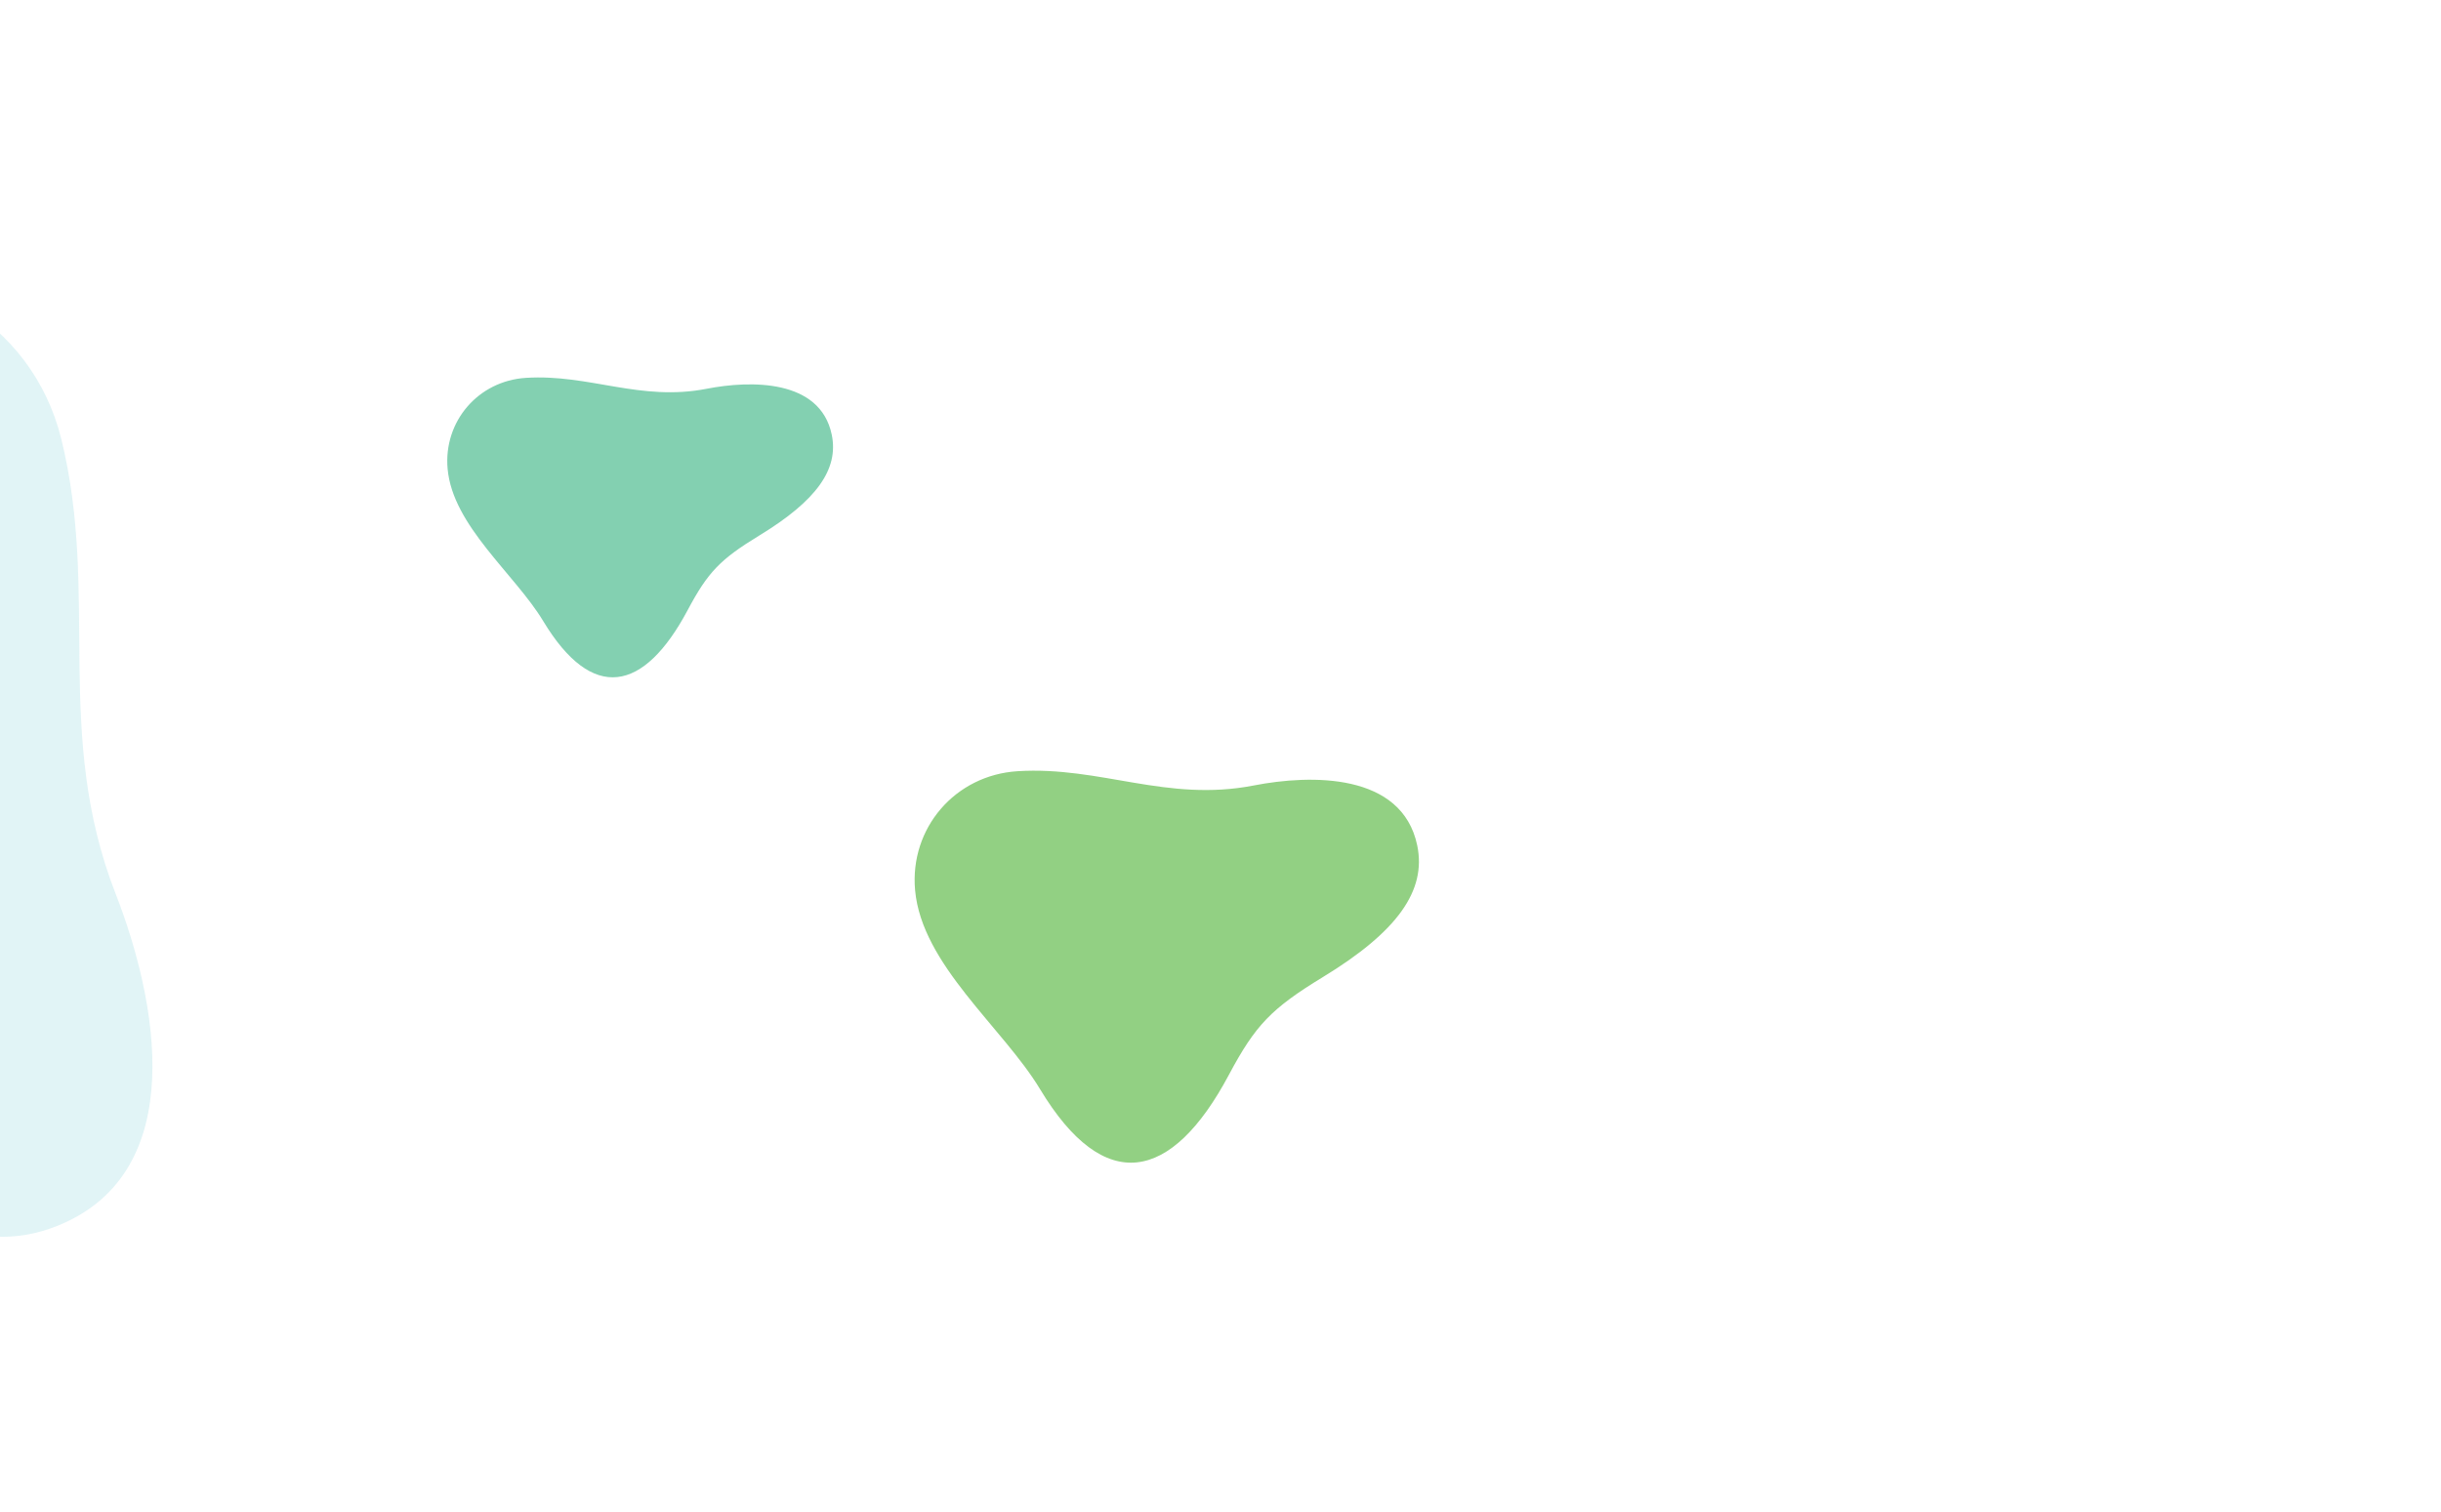 <svg width="1440" height="892" viewBox="0 0 1440 892" fill="none" xmlns="http://www.w3.org/2000/svg">
<g clip-path="url(#clip0_1_98)">
<rect width="1440" height="892" fill="white"/>
<g filter="url(#filter0_f_1_98)">
<path d="M539.833 525.289C536.535 488.681 563.467 457.391 600.258 455.088C649.298 452.012 688.168 473.539 739.628 463.502C773.29 456.935 827.089 455.877 836.052 498.876C841.62 525.596 824.253 549.852 780.449 576.54C750.011 595.088 740.589 604.884 724.969 634.218C691.113 697.817 651.455 705.576 613.572 642.746C591.58 606.274 543.79 569.309 539.833 525.289Z" fill="#92D083"/>
</g>
<g filter="url(#filter1_f_1_98)">
<path d="M264.06 276.673C261.537 248.669 282.14 224.733 310.283 222.971C347.797 220.619 377.531 237.086 416.897 229.408C442.646 224.384 483.8 223.575 490.657 256.468C494.916 276.908 481.631 295.463 448.123 315.878C424.839 330.067 417.632 337.56 405.683 359.999C379.784 408.651 349.447 414.585 320.468 366.523C303.645 338.624 267.087 310.347 264.06 276.673Z" fill="#83D0B1"/>
</g>
<path d="M-118.402 168.173C-49.813 149.262 19.077 189.765 36.157 259.044C58.933 351.39 31.341 432.852 68.212 527.405C92.334 589.253 112.91 691.358 34.101 723.266C-14.87 743.089 -67.062 718.379 -133.006 644.153C-178.837 592.578 -200.745 578.011 -262.006 558.38C-394.823 515.837 -423.282 442.977 -316.681 349.145C-254.801 294.675 -200.881 190.897 -118.402 168.173Z" fill="#69C8D3" fill-opacity="0.2"/>
</g>
<defs>
<filter id="filter0_f_1_98" x="175.959" y="91.184" width="1024.7" height="958.505" filterUnits="userSpaceOnUse" color-interpolation-filters="sRGB">
<feFlood flood-opacity="0" result="BackgroundImageFix"/>
<feBlend mode="normal" in="SourceGraphic" in2="BackgroundImageFix" result="shape"/>
<feGaussianBlur stdDeviation="181.8" result="effect1_foregroundBlur_1_98"/>
</filter>
<filter id="filter1_f_1_98" x="-99.749" y="-140.861" width="954.777" height="904.14" filterUnits="userSpaceOnUse" color-interpolation-filters="sRGB">
<feFlood flood-opacity="0" result="BackgroundImageFix"/>
<feBlend mode="normal" in="SourceGraphic" in2="BackgroundImageFix" result="shape"/>
<feGaussianBlur stdDeviation="181.8" result="effect1_foregroundBlur_1_98"/>
</filter>
<clipPath id="clip0_1_98">
<rect width="1440" height="892" fill="white"/>
</clipPath>
</defs>
</svg>
